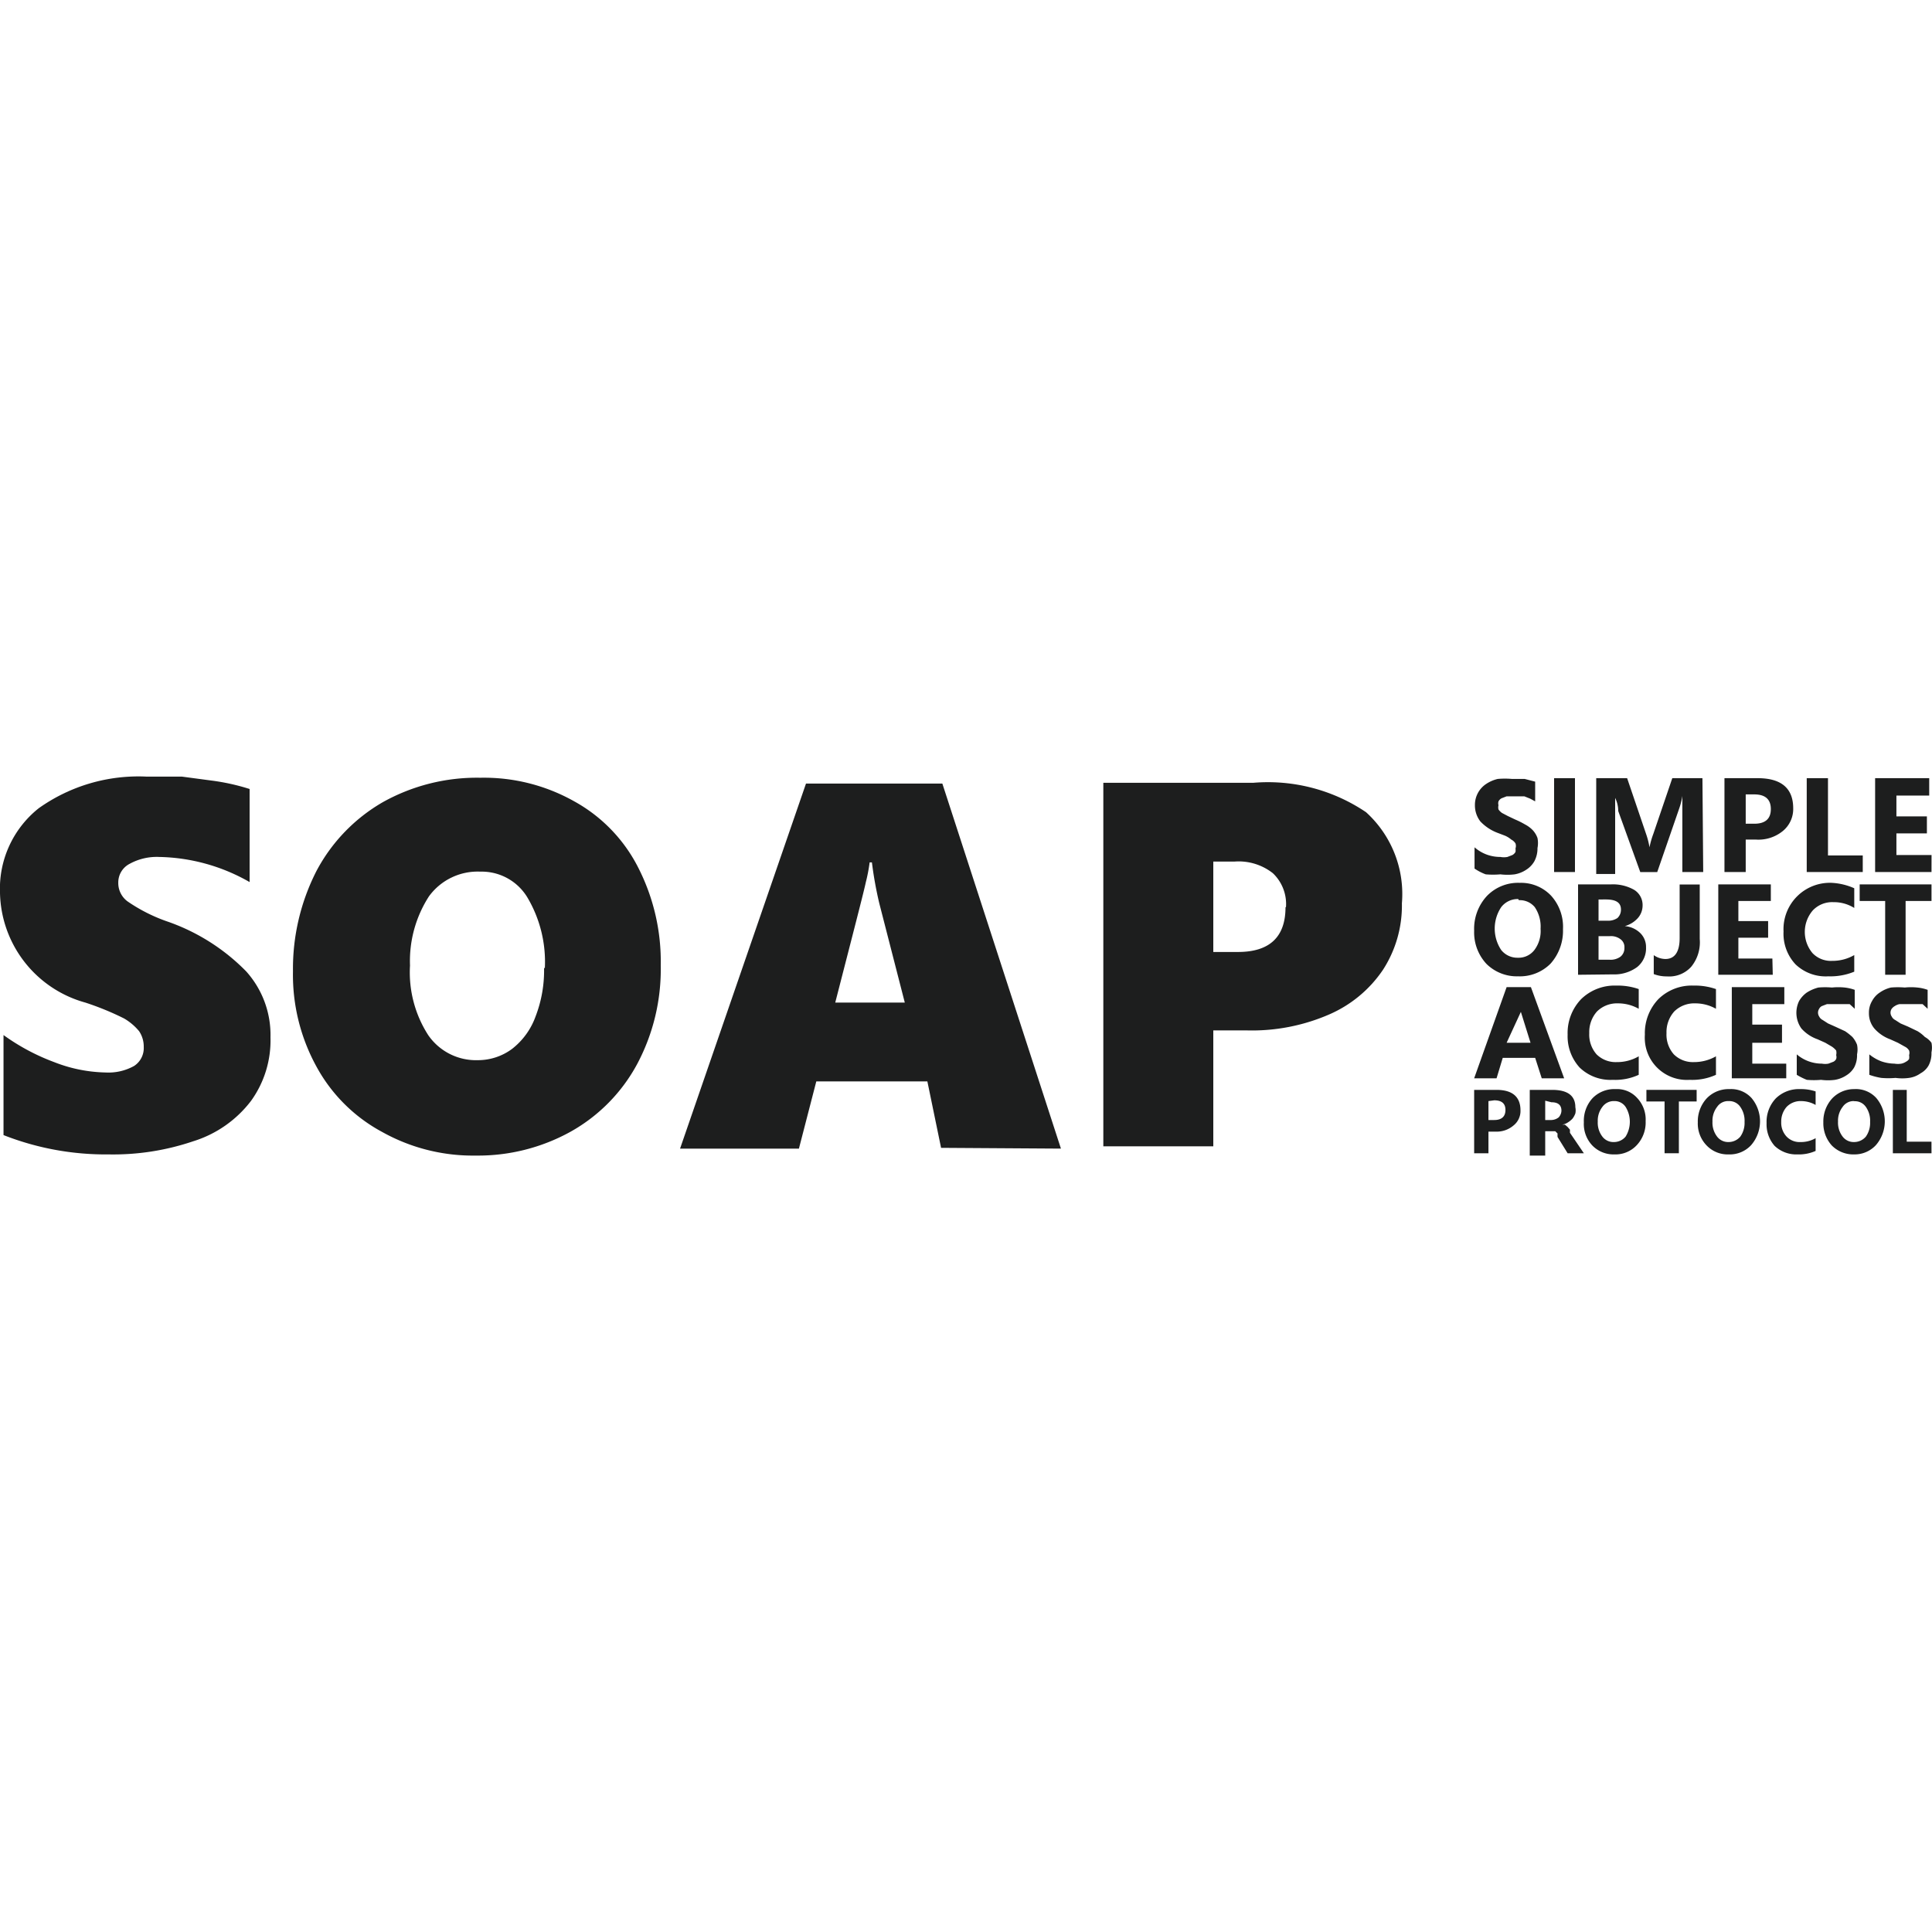 <svg xmlns="http://www.w3.org/2000/svg" viewBox="0 0 50 50"><defs><style>.a{fill:#1d1e1e;}</style></defs><path class="a" d="M7,26.847a2.673,2.673,0,0,1-.5,1.639A2.994,2.994,0,0,1,5,29.536a6.444,6.444,0,0,1-2.19.34,7.227,7.227,0,0,1-2.719-.5V26.787a5.523,5.523,0,0,0,1.31.7,3.841,3.841,0,0,0,1.339.269,1.364,1.364,0,0,0,.73-.169.551.551,0,0,0,.25-.49.711.711,0,0,0-.12-.41,1.454,1.454,0,0,0-.39-.33,7.354,7.354,0,0,0-1-.41A3.008,3.008,0,0,1,0,23.108a2.658,2.658,0,0,1,1-2.189,4.451,4.451,0,0,1,2.8-.82h.91l.75.1a5.637,5.637,0,0,1,1,.22v2.409a4.879,4.879,0,0,0-2.339-.65,1.457,1.457,0,0,0-.77.18.541.541,0,0,0-.29.48.59.59,0,0,0,.24.49,4.288,4.288,0,0,0,1,.51,5.268,5.268,0,0,1,2.069,1.3A2.458,2.458,0,0,1,7,26.847Z"/><path class="a" d="M17.1,24.987a5.221,5.221,0,0,1-.61,2.55,4.389,4.389,0,0,1-1.719,1.749,4.942,4.942,0,0,1-2.459.62,4.809,4.809,0,0,1-2.42-.61,4.193,4.193,0,0,1-1.7-1.689,4.934,4.934,0,0,1-.61-2.47,5.562,5.562,0,0,1,.61-2.6,4.464,4.464,0,0,1,1.719-1.779,4.99,4.99,0,0,1,2.52-.63,4.759,4.759,0,0,1,2.429.61,4.046,4.046,0,0,1,1.659,1.719A5.351,5.351,0,0,1,17.1,24.987Zm-3,.08a3.267,3.267,0,0,0-.45-1.839,1.38,1.38,0,0,0-1.219-.67,1.559,1.559,0,0,0-1.33.64,3.086,3.086,0,0,0-.49,1.789,3,3,0,0,0,.47,1.8,1.5,1.5,0,0,0,1.28.65,1.48,1.48,0,0,0,.889-.29,1.86,1.86,0,0,0,.61-.84,3.3,3.3,0,0,0,.22-1.27Z"/><path class="a" d="M24.355,29.706,24,27.986H21.126l-.45,1.74H17.6l3.259-9.447h3.529l3.069,9.447Zm-1.79-7.388h-.059a4.184,4.184,0,0,1-.1.52c-.05.24-.32,1.28-.79,3.109h1.8l-.66-2.569A9.763,9.763,0,0,1,22.565,22.318Z"/><path class="a" d="M36.281,23.378a3.059,3.059,0,0,1-.489,1.719,3.225,3.225,0,0,1-1.4,1.16,5.01,5.01,0,0,1-2.119.41H31.4v3H28.554V20.259h3.879a4.536,4.536,0,0,1,2.919.76A2.859,2.859,0,0,1,36.281,23.378Zm-3,.1a1.1,1.1,0,0,0-.34-.88,1.432,1.432,0,0,0-1-.3H31.4v2.339h.64c.819,0,1.229-.389,1.229-1.159Z"/><path class="a" d="M38.161,22.478v-.55a1,1,0,0,0,.32.19,1.038,1.038,0,0,0,.35.06.5.5,0,0,0,.18,0l.13-.05a.205.205,0,0,0,.08-.08.339.339,0,0,0,0-.09.206.206,0,0,0,0-.13.279.279,0,0,0-.11-.1.632.632,0,0,0-.16-.1l-.21-.08a1.19,1.19,0,0,1-.43-.29.676.676,0,0,1-.14-.419.649.649,0,0,1,.29-.55.912.912,0,0,1,.3-.13,2.078,2.078,0,0,1,.37,0h.329l.27.07v.51l-.13-.07-.15-.06h-.459l-.13.05a.193.193,0,0,0-.08.08.17.17,0,0,0,0,.1.227.227,0,0,0,0,.11.384.384,0,0,0,.09.09l.15.079.19.09a2.238,2.238,0,0,1,.259.13.76.76,0,0,1,.2.15.584.584,0,0,1,.12.2.669.669,0,0,1,0,.26.707.707,0,0,1-.08.34.632.632,0,0,1-.21.22.788.788,0,0,1-.3.12,1.527,1.527,0,0,1-.37,0,2.192,2.192,0,0,1-.38,0A1.307,1.307,0,0,1,38.161,22.478Z"/><path class="a" d="M40.76,22.568h-.54V20.139h.54Z"/><path class="a" d="M44.079,22.568h-.54V20.6h0a1.784,1.784,0,0,1-.08.32l-.57,1.649H42.45l-.57-1.579a.775.775,0,0,0-.08-.34h0v1.969h-.49V20.139h.8l.489,1.439a2.116,2.116,0,0,1,.09.35h0a2.252,2.252,0,0,1,.1-.35l.49-1.439h.78Z"/><path class="a" d="M45.179,21.728v.84h-.55V20.139h.86c.609,0,.919.26.919.78a.737.737,0,0,1-.27.589,1,1,0,0,1-.7.22Zm0-1.169v.759h.22c.29,0,.43-.13.43-.379s-.14-.38-.43-.38Z"/><path class="a" d="M48.208,22.568h-1.45V20.139h.55v2h.9Z"/><path class="a" d="M49.987,22.568H48.528V20.139h1.4v.45h-.849v.539h.789v.44h-.789v.56h.909Z"/><path class="a" d="M39.29,25.267a1.118,1.118,0,0,1-.819-.32,1.194,1.194,0,0,1-.32-.859,1.25,1.25,0,0,1,.33-.9,1.12,1.12,0,0,1,.849-.34,1.071,1.071,0,0,1,.81.33,1.2,1.2,0,0,1,.31.87,1.275,1.275,0,0,1-.32.889A1.118,1.118,0,0,1,39.29,25.267Zm0-2a.539.539,0,0,0-.439.21,1,1,0,0,0,0,1.109.533.533,0,0,0,.429.2.516.516,0,0,0,.43-.2.814.814,0,0,0,.16-.549.9.9,0,0,0-.15-.56.5.5,0,0,0-.41-.18Z"/><path class="a" d="M40.84,25.227V22.888h.85a1.113,1.113,0,0,1,.6.14.461.461,0,0,1,.22.41.493.493,0,0,1-.13.33.714.714,0,0,1-.33.2h0a.645.645,0,0,1,.4.18.5.5,0,0,1,.149.369.618.618,0,0,1-.229.51,1,1,0,0,1-.63.19Zm.53-1.949v.55h.23a.428.428,0,0,0,.26-.07.293.293,0,0,0,.09-.22c0-.18-.13-.26-.39-.26Zm0,.95v.609h.28a.43.43,0,0,0,.29-.08.283.283,0,0,0,.1-.23.25.25,0,0,0-.1-.219.408.408,0,0,0-.28-.08Z"/><path class="a" d="M43.989,24.3a1,1,0,0,1-.22.719.765.765,0,0,1-.63.25.92.92,0,0,1-.34-.06v-.49a.534.534,0,0,0,.3.1c.24,0,.37-.18.37-.539v-1.39h.52Z"/><path class="a" d="M45.879,25.227h-1.41V22.888h1.36v.43h-.84v.52h.77v.43h-.77v.539h.88Z"/><path class="a" d="M47.988,25.147a1.621,1.621,0,0,1-.67.12,1.13,1.13,0,0,1-.85-.31,1.158,1.158,0,0,1-.31-.849,1.2,1.2,0,0,1,1.25-1.26,1.639,1.639,0,0,1,.58.14v.51a.99.99,0,0,0-.54-.15.689.689,0,0,0-.53.21.853.853,0,0,0-.01,1.109.656.656,0,0,0,.51.2,1.117,1.117,0,0,0,.57-.15Z"/><path class="a" d="M49.987,23.318h-.67v1.909h-.529V23.318h-.66v-.43h1.859Z"/><path class="a" d="M40.48,27.906H39.9l-.17-.529h-.839l-.16.529h-.58l.84-2.359h.629Zm-.87-.919-.25-.8a.922.922,0,0,1,0-.21h0a.5.5,0,0,1,0,.21l-.369.8Z"/><path class="a" d="M42.41,27.816a1.447,1.447,0,0,1-.67.13,1.147,1.147,0,0,1-.86-.319,1.2,1.2,0,0,1-.31-.85,1.267,1.267,0,0,1,.35-.92,1.241,1.241,0,0,1,.91-.35,1.66,1.66,0,0,1,.58.09v.51a1.087,1.087,0,0,0-.54-.14.734.734,0,0,0-.54.21.8.8,0,0,0-.2.56.771.771,0,0,0,.19.55.7.7,0,0,0,.52.2,1.107,1.107,0,0,0,.57-.15Z"/><path class="a" d="M44.409,27.816a1.486,1.486,0,0,1-.68.13,1.089,1.089,0,0,1-1.16-1.014,1.145,1.145,0,0,1,0-.155,1.276,1.276,0,0,1,.35-.92,1.23,1.23,0,0,1,.91-.35,1.657,1.657,0,0,1,.58.09v.51a1.087,1.087,0,0,0-.54-.14.735.735,0,0,0-.54.21.8.8,0,0,0-.2.56.771.771,0,0,0,.19.55.7.7,0,0,0,.52.2,1.137,1.137,0,0,0,.57-.15Z"/><path class="a" d="M46.228,27.906H44.819V25.547h1.359v.44h-.829v.53h.769v.47h-.769v.54h.879Z"/><path class="a" d="M46.5,27.816v-.529a1,1,0,0,0,.65.24.485.485,0,0,0,.17,0l.13-.05a.163.163,0,0,0,.07-.07.17.17,0,0,0,0-.1.27.27,0,0,0,0-.12.522.522,0,0,0-.11-.1l-.17-.1-.2-.09a1,1,0,0,1-.42-.28.7.7,0,0,1-.06-.71.7.7,0,0,1,.2-.22,1.027,1.027,0,0,1,.3-.13,2.045,2.045,0,0,1,.35,0,1.654,1.654,0,0,1,.33,0,1.155,1.155,0,0,1,.26.06v.49l-.13-.12h-.59l-.13.05a.158.158,0,0,0-.07.07.182.182,0,0,0,0,.2.2.2,0,0,0,.09.09l.14.09.18.08.26.12a1.528,1.528,0,0,1,.19.15.679.679,0,0,1,.12.2.619.619,0,0,1,0,.25.675.675,0,0,1-.07.33.581.581,0,0,1-.2.209.767.767,0,0,1-.3.12,1.356,1.356,0,0,1-.36,0,2.078,2.078,0,0,1-.37,0A1.705,1.705,0,0,1,46.5,27.816Z"/><path class="a" d="M48.378,27.816v-.529a1.1,1.1,0,0,0,.31.18,1.09,1.09,0,0,0,.34.06.544.544,0,0,0,.18,0,.347.347,0,0,0,.119-.05.194.194,0,0,0,.08-.07.28.28,0,0,0,0-.1.189.189,0,0,0,0-.12.26.26,0,0,0-.11-.1l-.179-.1-.2-.09a1.01,1.01,0,0,1-.41-.28.607.607,0,0,1-.14-.4.582.582,0,0,1,.08-.31.6.6,0,0,1,.2-.22.853.853,0,0,1,.29-.13,2.152,2.152,0,0,1,.359,0,1.556,1.556,0,0,1,.32,0,1.078,1.078,0,0,1,.27.06v.49l-.13-.12h-.6a.344.344,0,0,0-.12.05.27.27,0,0,0-.08.07.178.178,0,0,0,0,.2.2.2,0,0,0,.09.09l.14.09.189.08.25.12a.951.951,0,0,1,.19.15.521.521,0,0,1,.17.15.619.619,0,0,1,0,.25.675.675,0,0,1-.07.33.522.522,0,0,1-.21.209.667.667,0,0,1-.3.12,1.275,1.275,0,0,1-.349,0,2.078,2.078,0,0,1-.37,0A1.743,1.743,0,0,1,48.378,27.816Z"/><path class="a" d="M38.521,29.286v.56h-.37v-1.64h.58c.41,0,.619.18.619.53a.478.478,0,0,1-.179.39.669.669,0,0,1-.47.16Zm0-.79v.49h.15c.19,0,.29-.09.29-.26s-.1-.25-.29-.25Z"/><path class="a" d="M40.99,29.846h-.42l-.26-.42a.451.451,0,0,1,0-.09l-.06-.06h-.26v.63h-.4v-1.7h.58q.6,0,.6.45a.392.392,0,0,1,0,.16.544.544,0,0,1-.07.13.575.575,0,0,1-.12.1.385.385,0,0,1-.15.06h.07l.07.06.06.07v.08Zm-1-1.36v.5h.16a.321.321,0,0,0,.19-.07.275.275,0,0,0,.07-.17c0-.15-.09-.22-.26-.22Z"/><path class="a" d="M41.78,29.876a.762.762,0,0,1-.57-.23.807.807,0,0,1-.22-.6.868.868,0,0,1,.22-.62.782.782,0,0,1,.6-.24.7.7,0,0,1,.56.23.811.811,0,0,1,.219.6.857.857,0,0,1-.229.62A.752.752,0,0,1,41.78,29.876Zm0-1.38a.361.361,0,0,0-.31.15.579.579,0,0,0-.12.38.59.59,0,0,0,.12.39.358.358,0,0,0,.3.14.391.391,0,0,0,.3-.14.729.729,0,0,0,0-.77.341.341,0,0,0-.27-.15Z"/><path class="a" d="M43.909,28.506h-.46v1.34h-.37v-1.34h-.47v-.3h1.3Z"/><path class="a" d="M44.739,29.876a.753.753,0,0,1-.57-.23.812.812,0,0,1-.23-.6.881.881,0,0,1,.23-.62.784.784,0,0,1,.59-.24.714.714,0,0,1,.57.23.939.939,0,0,1-.01,1.22A.752.752,0,0,1,44.739,29.876Zm0-1.38a.341.341,0,0,0-.3.15.579.579,0,0,0-.12.38.59.59,0,0,0,.12.39.358.358,0,0,0,.29.14.4.4,0,0,0,.31-.14.614.614,0,0,0,.11-.38.622.622,0,0,0-.11-.39.342.342,0,0,0-.29-.15Z"/><path class="a" d="M46.988,29.786a1.068,1.068,0,0,1-.47.09.811.811,0,0,1-.59-.22.84.84,0,0,1-.209-.59.882.882,0,0,1,.239-.64.853.853,0,0,1,.63-.24,1.181,1.181,0,0,1,.4.06v.35a.763.763,0,0,0-.37-.1.5.5,0,0,0-.38.15.57.57,0,0,0-.14.39.524.524,0,0,0,.14.38.464.464,0,0,0,.36.14.759.759,0,0,0,.39-.1Z"/><path class="a" d="M47.988,29.876a.781.781,0,0,1-.58-.23.855.855,0,0,1-.22-.6.881.881,0,0,1,.23-.62.781.781,0,0,1,.57-.24.714.714,0,0,1,.57.23.939.939,0,0,1-.01,1.22A.749.749,0,0,1,47.988,29.876Zm0-1.38a.341.341,0,0,0-.3.15.579.579,0,0,0-.12.38.59.59,0,0,0,.12.39.358.358,0,0,0,.29.14.4.4,0,0,0,.31-.14.614.614,0,0,0,.11-.38.622.622,0,0,0-.11-.39A.342.342,0,0,0,47.988,28.5Z"/><path class="a" d="M49.987,29.846h-1v-1.64h.359v1.34h.64Z"/></svg>